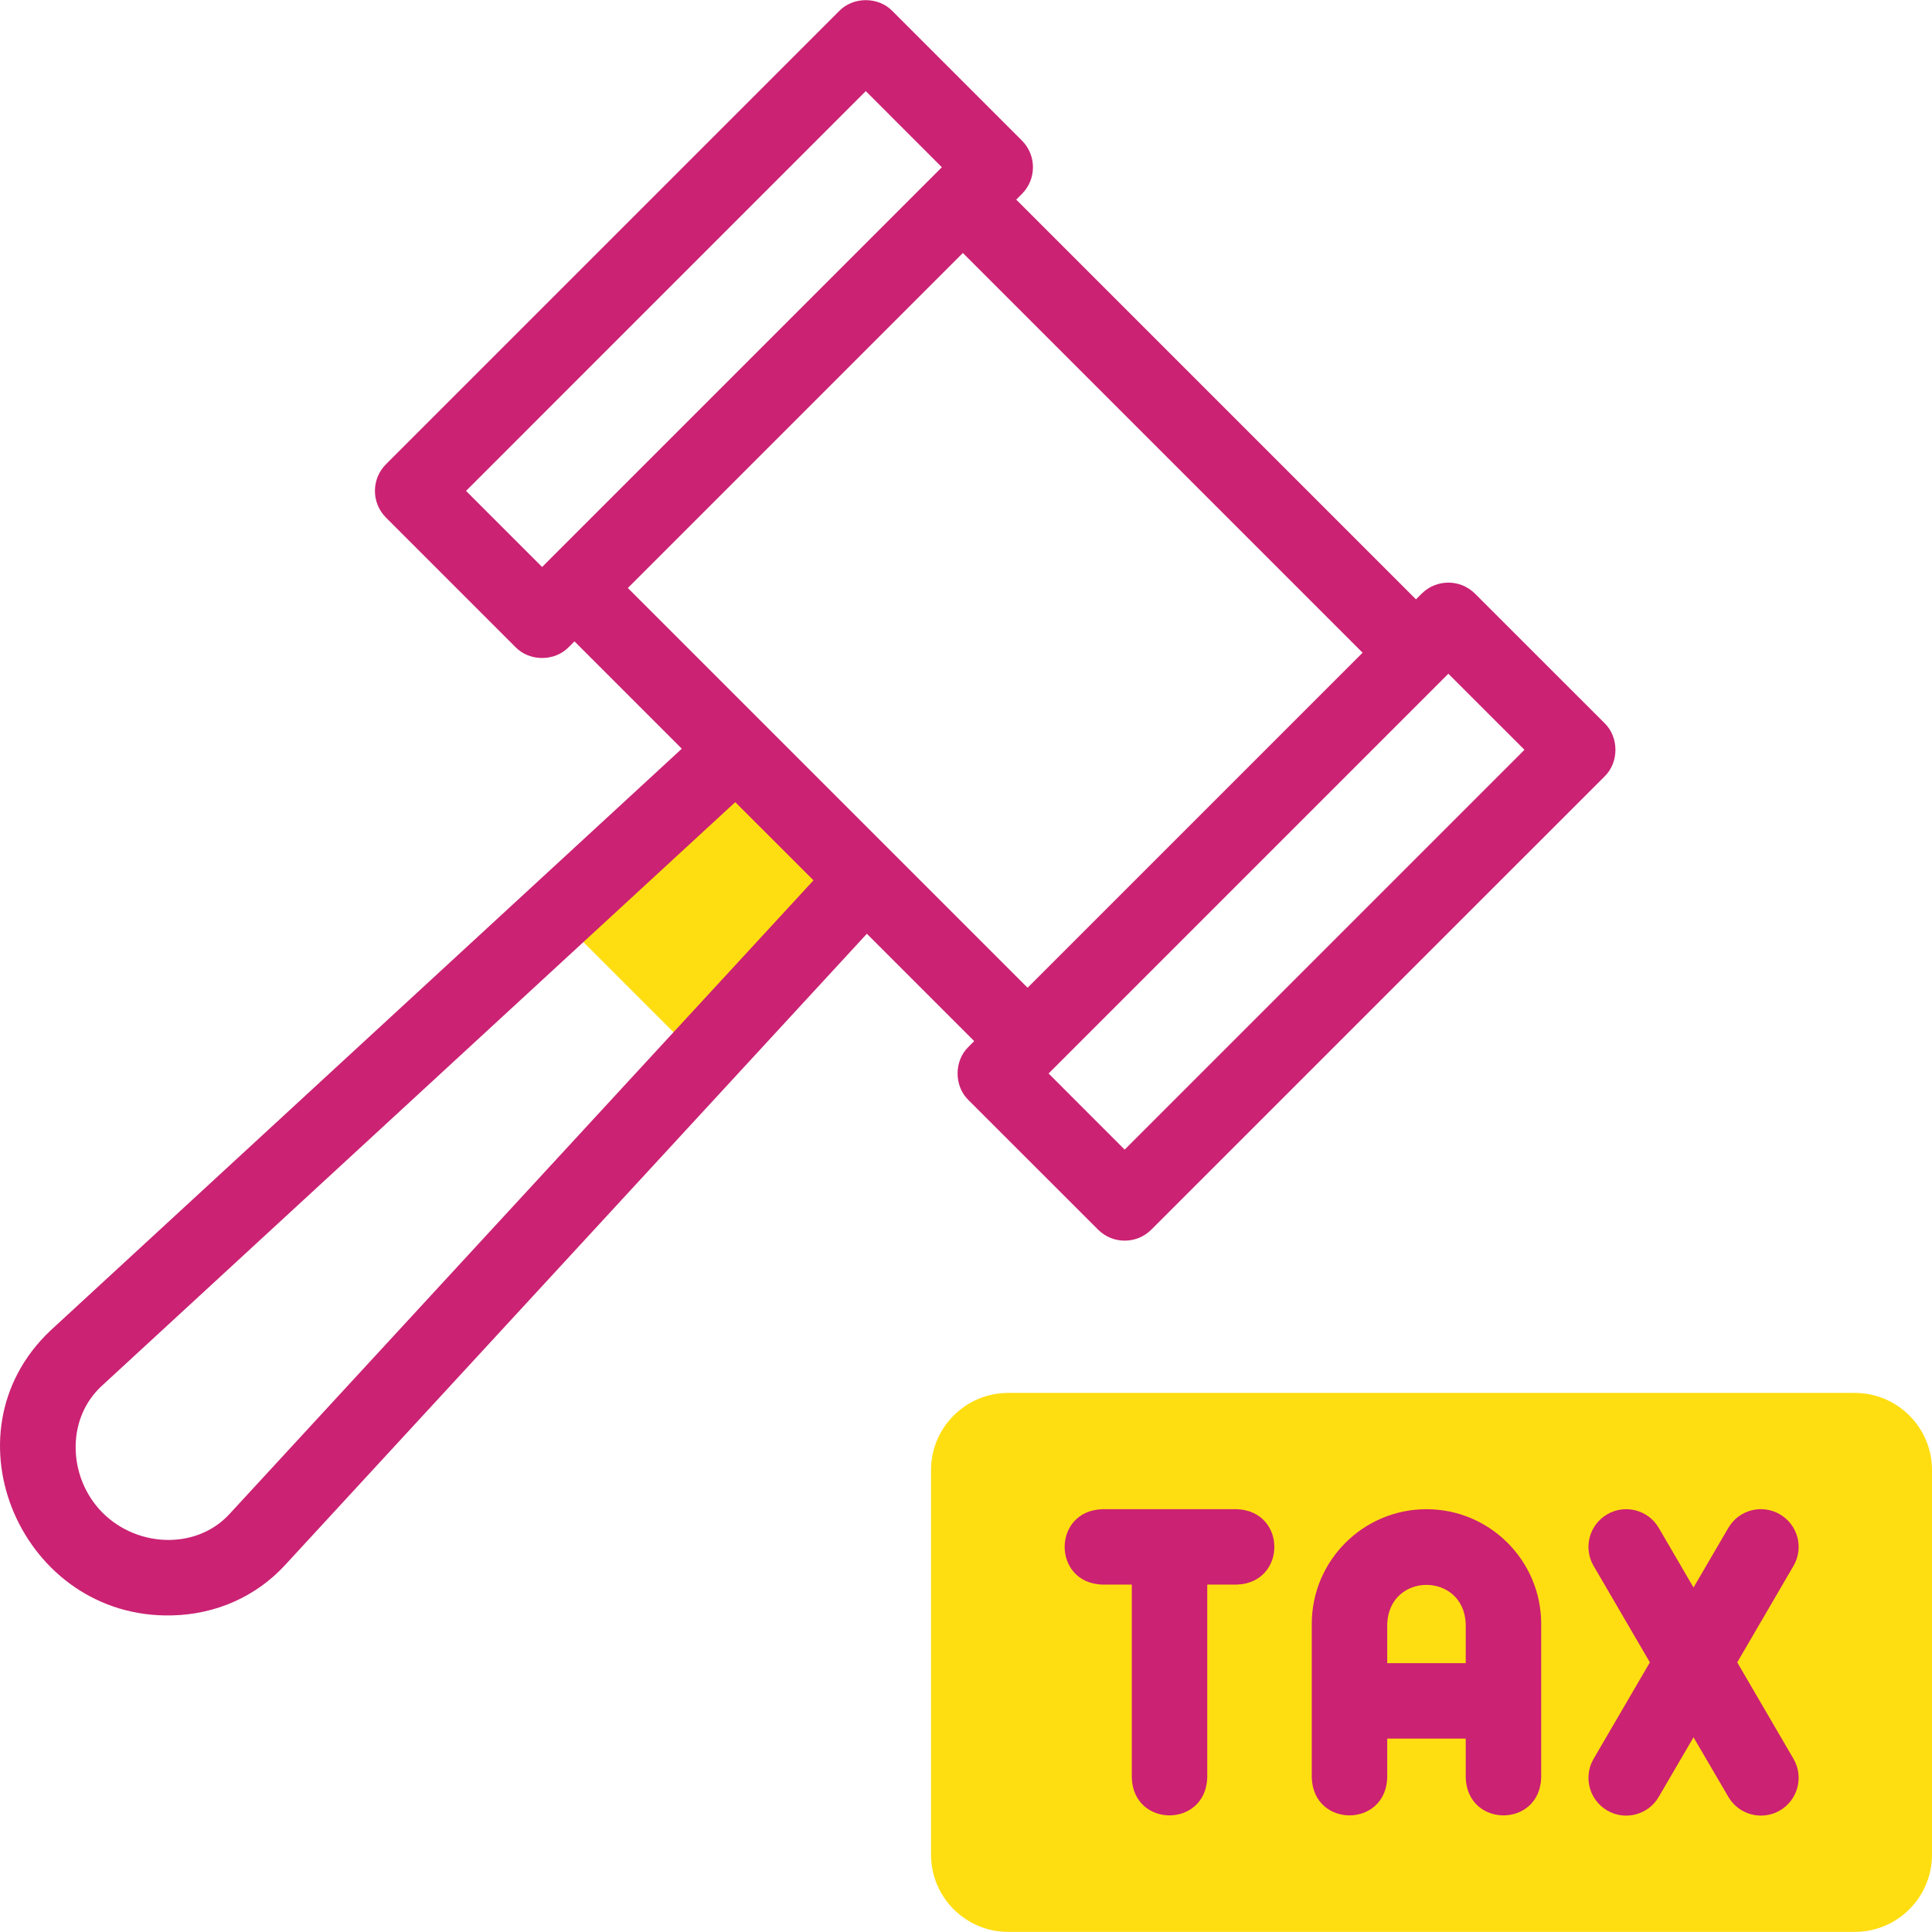 <svg width="32" height="32" viewBox="0 0 32 32" fill="none" xmlns="http://www.w3.org/2000/svg">
<g clip-path="url(#clip0_14_313)">
<path fill-rule="evenodd" clip-rule="evenodd" d="M14.346 14.57L12.19 12.414L12.05 12.554L9.22 15.161L11.598 17.539L14.196 14.72L14.346 14.57Z" fill="#FFDE11"/>
<path fill-rule="evenodd" clip-rule="evenodd" d="M16.696 23.071H30.724C31.426 23.071 32 23.645 32 24.346V30.723C32 31.424 31.426 31.998 30.724 31.998H16.696C15.995 31.998 15.421 31.424 15.421 30.723V24.346C15.421 23.645 15.995 23.071 16.696 23.071Z" fill="#FFDE11"/>
<path d="M18.628 20.549C18.788 20.549 18.948 20.488 19.07 20.366L26.576 12.861C26.817 12.629 26.817 12.21 26.576 11.977L24.431 9.833C24.187 9.589 23.791 9.589 23.547 9.833L23.453 9.927L16.832 3.306L16.926 3.212C17.17 2.968 17.17 2.572 16.926 2.328L14.782 0.184C14.549 -0.058 14.131 -0.058 13.898 0.184L6.393 7.689C6.149 7.933 6.149 8.329 6.393 8.573L8.537 10.717C8.77 10.959 9.188 10.959 9.421 10.717L9.515 10.623L11.293 12.401L0.836 22.038C-0.979 23.753 0.376 26.817 2.846 26.756C3.574 26.741 4.24 26.445 4.721 25.923L14.358 15.466L16.136 17.244L16.042 17.338C15.8 17.571 15.8 17.989 16.042 18.222L18.187 20.366C18.309 20.488 18.468 20.549 18.628 20.549ZM7.719 8.131L14.34 1.509L15.6 2.77L8.979 9.391L7.719 8.131ZM3.802 25.076C3.554 25.346 3.205 25.498 2.82 25.506C2.402 25.514 1.995 25.351 1.701 25.058C1.408 24.765 1.245 24.357 1.253 23.939C1.261 23.554 1.414 23.206 1.683 22.957L12.178 13.286L13.474 14.581L3.802 25.076ZM10.399 9.739L15.948 4.19L22.569 10.811L17.02 16.36L10.399 9.739ZM23.989 11.159L25.25 12.419L18.628 19.041L17.368 17.78L23.989 11.159Z" fill="#cb2273"/>
<path d="M23.627 24.997C22.579 24.997 21.727 25.849 21.727 26.897V29.447C21.758 30.276 22.946 30.275 22.977 29.447V28.797H24.277V29.447C24.308 30.276 25.497 30.275 25.527 29.447V26.897C25.527 25.849 24.675 24.997 23.627 24.997ZM24.277 27.547H22.977V26.897C23.009 26.035 24.245 26.036 24.277 26.897V27.547Z" fill="#cb2273"/>
<path d="M28.774 27.534L29.706 25.936C29.88 25.638 29.779 25.256 29.481 25.082C29.183 24.908 28.8 25.008 28.627 25.306L28.05 26.294L27.474 25.306C27.301 25.009 26.918 24.908 26.62 25.082C26.322 25.256 26.221 25.638 26.395 25.936L27.327 27.534L26.395 29.132C26.221 29.43 26.322 29.813 26.62 29.987C26.913 30.16 27.299 30.063 27.474 29.762L28.05 28.775L28.627 29.762C28.802 30.063 29.188 30.159 29.481 29.987C29.779 29.813 29.88 29.43 29.706 29.132L28.774 27.534Z" fill="#cb2273"/>
<path d="M20.486 24.997H18.255C17.427 25.027 17.427 26.216 18.255 26.246H18.746V29.447C18.776 30.276 19.965 30.275 19.996 29.447V26.246H20.486C21.315 26.216 21.314 25.027 20.486 24.997Z" fill="#cb2273"/>
</g>
<defs>
<clipPath id="clip0_14_313">
<rect width="32" height="32" fill="white"/>
</clipPath>
</defs>
</svg>
